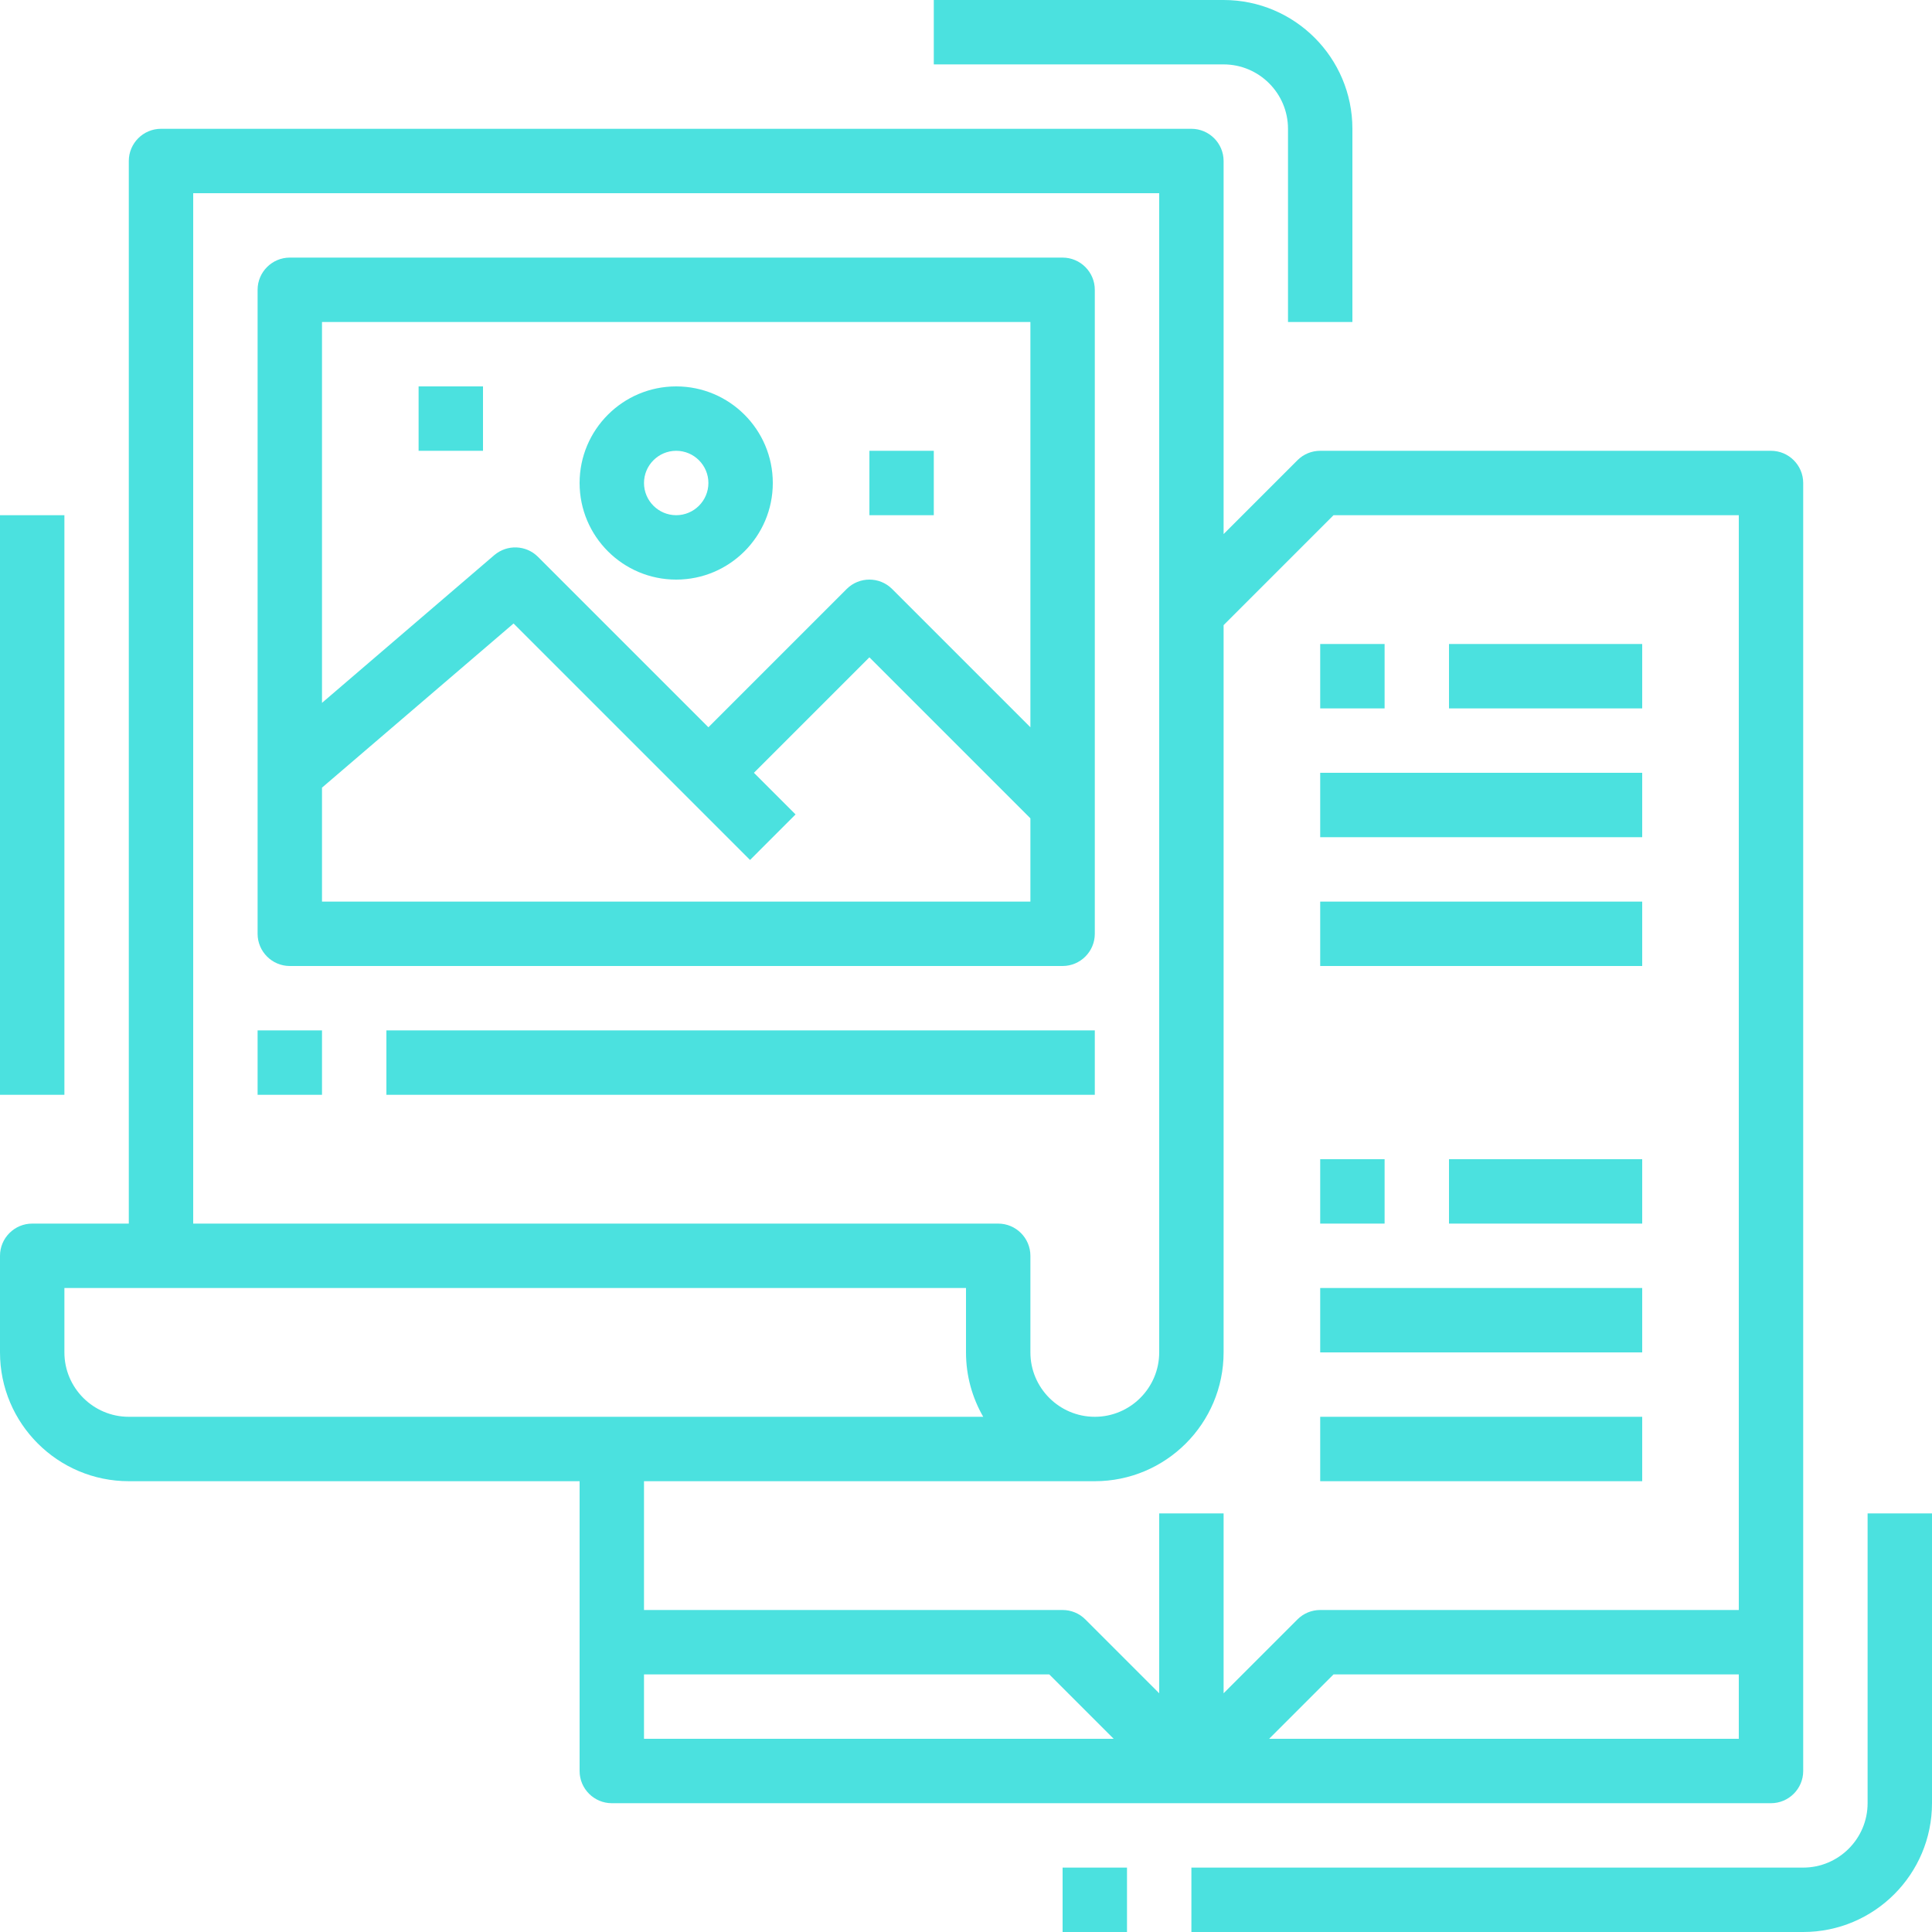 <?xml version="1.0" encoding="UTF-8" standalone="no"?><svg xmlns="http://www.w3.org/2000/svg" xmlns:xlink="http://www.w3.org/1999/xlink" fill="#000000" height="60" preserveAspectRatio="xMidYMid meet" version="1" viewBox="2.0 2.0 60.0 60.0" width="60" zoomAndPan="magnify"><g fill="#4be1df" id="change1_1"><path d="M 4 42 L 32 42 L 32 44 C 32 44.727 32.195 45.41 32.535 46 L 6 46 C 4.898 46 4 45.102 4 44 Z M 8 8 L 38 8 L 38 44 C 38 45.102 37.102 46 36 46 C 34.898 46 34 45.102 34 44 L 34 41 C 34 40.449 33.551 40 33 40 L 8 40 Z M 43.414 18 L 56 18 L 56 52 L 43 52 C 42.734 52 42.48 52.105 42.293 52.293 L 40 54.586 L 40 49 L 38 49 L 38 54.586 L 35.707 52.293 C 35.52 52.105 35.266 52 35 52 L 22 52 L 22 48 L 36 48 C 38.207 48 40 46.207 40 44 L 40 21.414 Z M 56 56 L 41.414 56 L 43.414 54 L 56 54 Z M 22 56 L 22 54 L 34.586 54 L 36.586 56 Z M 6 48 L 20 48 L 20 57 C 20 57.551 20.449 58 21 58 L 57 58 C 57.551 58 58 57.551 58 57 L 58 17 C 58 16.449 57.551 16 57 16 L 43 16 C 42.734 16 42.48 16.105 42.293 16.293 L 40 18.586 L 40 7 C 40 6.449 39.551 6 39 6 L 7 6 C 6.449 6 6 6.449 6 7 L 6 40 L 3 40 C 2.449 40 2 40.449 2 41 L 2 44 C 2 46.207 3.793 48 6 48" fill="inherit"/><path d="M 42 6 L 42 12 L 44 12 L 44 6 C 44 3.793 42.207 2 40 2 L 31 2 L 31 4 L 40 4 C 41.102 4 42 4.898 42 6" fill="inherit"/><path d="M 60 58 C 60 59.102 59.102 60 58 60 L 39 60 L 39 62 L 58 62 C 60.207 62 62 60.207 62 58 L 62 49 L 60 49 L 60 58" fill="inherit"/><path d="M 35 62 L 37 62 L 37 60 L 35 60 L 35 62" fill="inherit"/><path d="M 4 18 L 2 18 L 2 36 L 4 36 L 4 18" fill="inherit"/><path d="M 45 22 L 43 22 L 43 24 L 45 24 L 45 22" fill="inherit"/><path d="M 53 22 L 47 22 L 47 24 L 53 24 L 53 22" fill="inherit"/><path d="M 53 26 L 43 26 L 43 28 L 53 28 L 53 26" fill="inherit"/><path d="M 45 38 L 43 38 L 43 40 L 45 40 L 45 38" fill="inherit"/><path d="M 47 40 L 53 40 L 53 38 L 47 38 L 47 40" fill="inherit"/><path d="M 53 42 L 43 42 L 43 44 L 53 44 L 53 42" fill="inherit"/><path d="M 53 46 L 43 46 L 43 48 L 53 48 L 53 46" fill="inherit"/><path d="M 53 30 L 43 30 L 43 32 L 53 32 L 53 30" fill="inherit"/><path d="M 34 12 L 34 24.586 L 29.707 20.293 C 29.316 19.902 28.684 19.902 28.293 20.293 L 24 24.586 L 18.707 19.293 C 18.336 18.922 17.746 18.902 17.348 19.242 L 12 23.828 L 12 12 Z M 12 30 L 12 26.461 L 17.949 21.363 L 25.293 28.707 L 26.707 27.293 L 25.414 26 L 29 22.414 L 34 27.414 L 34 30 Z M 11 32 L 35 32 C 35.551 32 36 31.551 36 31 L 36 11 C 36 10.449 35.551 10 35 10 L 11 10 C 10.449 10 10 10.449 10 11 L 10 31 C 10 31.551 10.449 32 11 32" fill="inherit"/><path d="M 23 16 C 23.551 16 24 16.449 24 17 C 24 17.551 23.551 18 23 18 C 22.449 18 22 17.551 22 17 C 22 16.449 22.449 16 23 16 Z M 23 20 C 24.656 20 26 18.656 26 17 C 26 15.344 24.656 14 23 14 C 21.344 14 20 15.344 20 17 C 20 18.656 21.344 20 23 20" fill="inherit"/><path d="M 17 14 L 15 14 L 15 16 L 17 16 L 17 14" fill="inherit"/><path d="M 31 16 L 29 16 L 29 18 L 31 18 L 31 16" fill="inherit"/><path d="M 10 36 L 12 36 L 12 34 L 10 34 L 10 36" fill="inherit"/><path d="M 36 34 L 14 34 L 14 36 L 36 36 L 36 34" fill="inherit"/></g></svg>